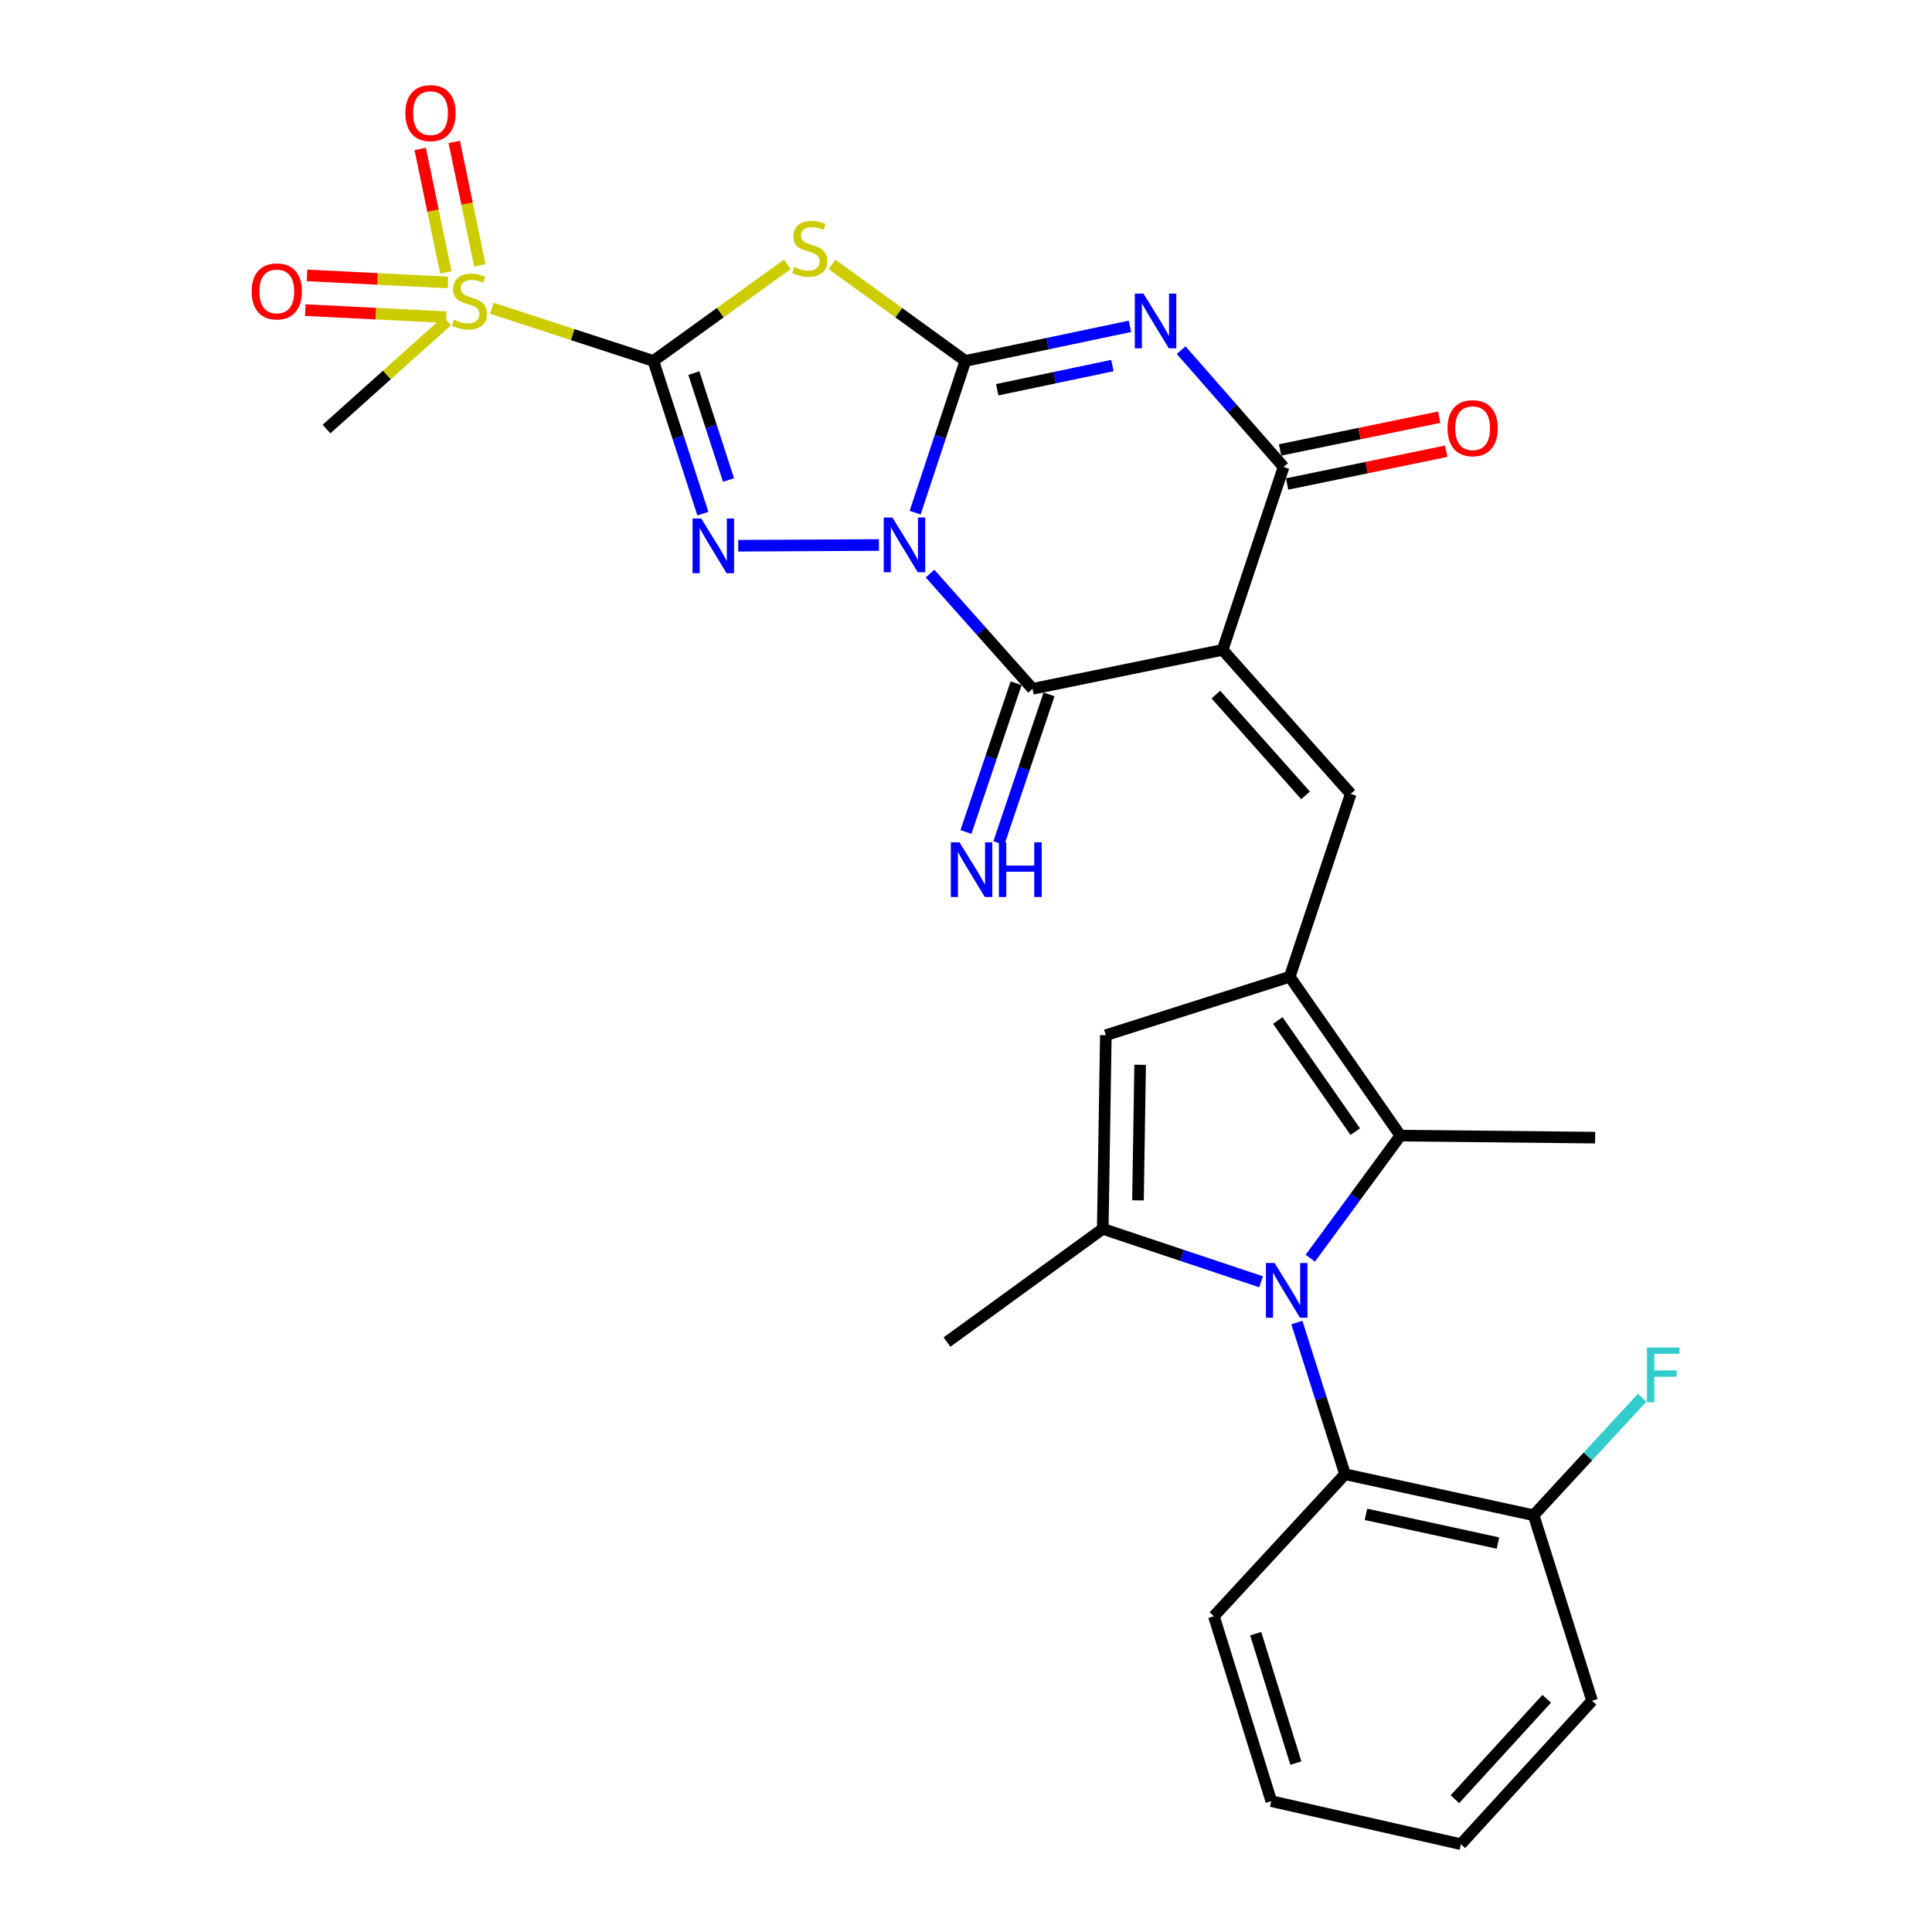 <?xml version='1.0' encoding='iso-8859-1'?>
<svg version='1.1' baseProfile='full'
              xmlns='http://www.w3.org/2000/svg'
                      xmlns:rdkit='http://www.rdkit.org/xml'
                      xmlns:xlink='http://www.w3.org/1999/xlink'
                  xml:space='preserve'
width='1000px' height='1000px' viewBox='0 0 1000 1000'>
<!-- END OF HEADER -->
<rect style='opacity:1.0;fill:#FFFFFF;stroke:none' width='1000' height='1000' x='0' y='0'> </rect>
<path class='bond-0' d='M 473.676,265.357 L 486.679,226.083' style='fill:none;fill-rule:evenodd;stroke:#0000FF;stroke-width:6px;stroke-linecap:butt;stroke-linejoin:miter;stroke-opacity:1' />
<path class='bond-0' d='M 486.679,226.083 L 499.683,186.809' style='fill:none;fill-rule:evenodd;stroke:#000000;stroke-width:6px;stroke-linecap:butt;stroke-linejoin:miter;stroke-opacity:1' />
<path class='bond-3' d='M 454.944,282.092 L 382.098,282.468' style='fill:none;fill-rule:evenodd;stroke:#0000FF;stroke-width:6px;stroke-linecap:butt;stroke-linejoin:miter;stroke-opacity:1' />
<path class='bond-6' d='M 481.391,296.895 L 507.923,326.712' style='fill:none;fill-rule:evenodd;stroke:#0000FF;stroke-width:6px;stroke-linecap:butt;stroke-linejoin:miter;stroke-opacity:1' />
<path class='bond-6' d='M 507.923,326.712 L 534.456,356.529' style='fill:none;fill-rule:evenodd;stroke:#000000;stroke-width:6px;stroke-linecap:butt;stroke-linejoin:miter;stroke-opacity:1' />
<path class='bond-4' d='M 499.683,186.809 L 542.267,177.862' style='fill:none;fill-rule:evenodd;stroke:#000000;stroke-width:6px;stroke-linecap:butt;stroke-linejoin:miter;stroke-opacity:1' />
<path class='bond-4' d='M 542.267,177.862 L 584.852,168.914' style='fill:none;fill-rule:evenodd;stroke:#0000FF;stroke-width:6px;stroke-linecap:butt;stroke-linejoin:miter;stroke-opacity:1' />
<path class='bond-4' d='M 516.157,201.732 L 545.967,195.469' style='fill:none;fill-rule:evenodd;stroke:#000000;stroke-width:6px;stroke-linecap:butt;stroke-linejoin:miter;stroke-opacity:1' />
<path class='bond-4' d='M 545.967,195.469 L 575.776,189.205' style='fill:none;fill-rule:evenodd;stroke:#0000FF;stroke-width:6px;stroke-linecap:butt;stroke-linejoin:miter;stroke-opacity:1' />
<path class='bond-5' d='M 499.683,186.809 L 465.175,161.83' style='fill:none;fill-rule:evenodd;stroke:#000000;stroke-width:6px;stroke-linecap:butt;stroke-linejoin:miter;stroke-opacity:1' />
<path class='bond-5' d='M 465.175,161.83 L 430.668,136.85' style='fill:none;fill-rule:evenodd;stroke:#CCCC00;stroke-width:6px;stroke-linecap:butt;stroke-linejoin:miter;stroke-opacity:1' />
<path class='bond-1' d='M 338.179,186.809 L 350.993,226.334' style='fill:none;fill-rule:evenodd;stroke:#000000;stroke-width:6px;stroke-linecap:butt;stroke-linejoin:miter;stroke-opacity:1' />
<path class='bond-1' d='M 350.993,226.334 L 363.808,265.858' style='fill:none;fill-rule:evenodd;stroke:#0000FF;stroke-width:6px;stroke-linecap:butt;stroke-linejoin:miter;stroke-opacity:1' />
<path class='bond-1' d='M 359.138,193.118 L 368.108,220.785' style='fill:none;fill-rule:evenodd;stroke:#000000;stroke-width:6px;stroke-linecap:butt;stroke-linejoin:miter;stroke-opacity:1' />
<path class='bond-1' d='M 368.108,220.785 L 377.078,248.452' style='fill:none;fill-rule:evenodd;stroke:#0000FF;stroke-width:6px;stroke-linecap:butt;stroke-linejoin:miter;stroke-opacity:1' />
<path class='bond-9' d='M 338.179,186.809 L 296.383,173.18' style='fill:none;fill-rule:evenodd;stroke:#000000;stroke-width:6px;stroke-linecap:butt;stroke-linejoin:miter;stroke-opacity:1' />
<path class='bond-9' d='M 296.383,173.18 L 254.587,159.551' style='fill:none;fill-rule:evenodd;stroke:#CCCC00;stroke-width:6px;stroke-linecap:butt;stroke-linejoin:miter;stroke-opacity:1' />
<path class='bond-29' d='M 338.179,186.809 L 372.853,161.815' style='fill:none;fill-rule:evenodd;stroke:#000000;stroke-width:6px;stroke-linecap:butt;stroke-linejoin:miter;stroke-opacity:1' />
<path class='bond-29' d='M 372.853,161.815 L 407.527,136.82' style='fill:none;fill-rule:evenodd;stroke:#CCCC00;stroke-width:6px;stroke-linecap:butt;stroke-linejoin:miter;stroke-opacity:1' />
<path class='bond-2' d='M 632.839,336.378 L 534.456,356.529' style='fill:none;fill-rule:evenodd;stroke:#000000;stroke-width:6px;stroke-linecap:butt;stroke-linejoin:miter;stroke-opacity:1' />
<path class='bond-8' d='M 632.839,336.378 L 664.384,241.703' style='fill:none;fill-rule:evenodd;stroke:#000000;stroke-width:6px;stroke-linecap:butt;stroke-linejoin:miter;stroke-opacity:1' />
<path class='bond-11' d='M 632.839,336.378 L 699.138,410.903' style='fill:none;fill-rule:evenodd;stroke:#000000;stroke-width:6px;stroke-linecap:butt;stroke-linejoin:miter;stroke-opacity:1' />
<path class='bond-11' d='M 629.342,359.515 L 675.751,411.683' style='fill:none;fill-rule:evenodd;stroke:#000000;stroke-width:6px;stroke-linecap:butt;stroke-linejoin:miter;stroke-opacity:1' />
<path class='bond-30' d='M 611.359,181.241 L 637.872,211.472' style='fill:none;fill-rule:evenodd;stroke:#0000FF;stroke-width:6px;stroke-linecap:butt;stroke-linejoin:miter;stroke-opacity:1' />
<path class='bond-30' d='M 637.872,211.472 L 664.384,241.703' style='fill:none;fill-rule:evenodd;stroke:#000000;stroke-width:6px;stroke-linecap:butt;stroke-linejoin:miter;stroke-opacity:1' />
<path class='bond-16' d='M 525.932,353.654 L 512.949,392.142' style='fill:none;fill-rule:evenodd;stroke:#000000;stroke-width:6px;stroke-linecap:butt;stroke-linejoin:miter;stroke-opacity:1' />
<path class='bond-16' d='M 512.949,392.142 L 499.967,430.63' style='fill:none;fill-rule:evenodd;stroke:#0000FF;stroke-width:6px;stroke-linecap:butt;stroke-linejoin:miter;stroke-opacity:1' />
<path class='bond-16' d='M 542.98,359.404 L 529.997,397.892' style='fill:none;fill-rule:evenodd;stroke:#000000;stroke-width:6px;stroke-linecap:butt;stroke-linejoin:miter;stroke-opacity:1' />
<path class='bond-16' d='M 529.997,397.892 L 517.014,436.38' style='fill:none;fill-rule:evenodd;stroke:#0000FF;stroke-width:6px;stroke-linecap:butt;stroke-linejoin:miter;stroke-opacity:1' />
<path class='bond-7' d='M 678.214,651.237 L 701.525,619.513' style='fill:none;fill-rule:evenodd;stroke:#0000FF;stroke-width:6px;stroke-linecap:butt;stroke-linejoin:miter;stroke-opacity:1' />
<path class='bond-7' d='M 701.525,619.513 L 724.836,587.789' style='fill:none;fill-rule:evenodd;stroke:#000000;stroke-width:6px;stroke-linecap:butt;stroke-linejoin:miter;stroke-opacity:1' />
<path class='bond-15' d='M 671.269,684.538 L 683.729,723.802' style='fill:none;fill-rule:evenodd;stroke:#0000FF;stroke-width:6px;stroke-linecap:butt;stroke-linejoin:miter;stroke-opacity:1' />
<path class='bond-15' d='M 683.729,723.802 L 696.189,763.066' style='fill:none;fill-rule:evenodd;stroke:#000000;stroke-width:6px;stroke-linecap:butt;stroke-linejoin:miter;stroke-opacity:1' />
<path class='bond-31' d='M 652.734,663.452 L 611.762,649.754' style='fill:none;fill-rule:evenodd;stroke:#0000FF;stroke-width:6px;stroke-linecap:butt;stroke-linejoin:miter;stroke-opacity:1' />
<path class='bond-31' d='M 611.762,649.754 L 570.789,636.056' style='fill:none;fill-rule:evenodd;stroke:#000000;stroke-width:6px;stroke-linecap:butt;stroke-linejoin:miter;stroke-opacity:1' />
<path class='bond-19' d='M 666.199,250.514 L 707.377,242.035' style='fill:none;fill-rule:evenodd;stroke:#000000;stroke-width:6px;stroke-linecap:butt;stroke-linejoin:miter;stroke-opacity:1' />
<path class='bond-19' d='M 707.377,242.035 L 748.555,233.555' style='fill:none;fill-rule:evenodd;stroke:#FF0000;stroke-width:6px;stroke-linecap:butt;stroke-linejoin:miter;stroke-opacity:1' />
<path class='bond-19' d='M 662.57,232.892 L 703.748,224.413' style='fill:none;fill-rule:evenodd;stroke:#000000;stroke-width:6px;stroke-linecap:butt;stroke-linejoin:miter;stroke-opacity:1' />
<path class='bond-19' d='M 703.748,224.413 L 744.926,215.933' style='fill:none;fill-rule:evenodd;stroke:#FF0000;stroke-width:6px;stroke-linecap:butt;stroke-linejoin:miter;stroke-opacity:1' />
<path class='bond-17' d='M 248.369,137.343 L 241.745,105.403' style='fill:none;fill-rule:evenodd;stroke:#CCCC00;stroke-width:6px;stroke-linecap:butt;stroke-linejoin:miter;stroke-opacity:1' />
<path class='bond-17' d='M 241.745,105.403 L 235.121,73.464' style='fill:none;fill-rule:evenodd;stroke:#FF0000;stroke-width:6px;stroke-linecap:butt;stroke-linejoin:miter;stroke-opacity:1' />
<path class='bond-17' d='M 230.752,140.996 L 224.128,109.057' style='fill:none;fill-rule:evenodd;stroke:#CCCC00;stroke-width:6px;stroke-linecap:butt;stroke-linejoin:miter;stroke-opacity:1' />
<path class='bond-17' d='M 224.128,109.057 L 217.504,77.117' style='fill:none;fill-rule:evenodd;stroke:#FF0000;stroke-width:6px;stroke-linecap:butt;stroke-linejoin:miter;stroke-opacity:1' />
<path class='bond-18' d='M 231.88,146.207 L 195.405,144.372' style='fill:none;fill-rule:evenodd;stroke:#CCCC00;stroke-width:6px;stroke-linecap:butt;stroke-linejoin:miter;stroke-opacity:1' />
<path class='bond-18' d='M 195.405,144.372 L 158.93,142.537' style='fill:none;fill-rule:evenodd;stroke:#FF0000;stroke-width:6px;stroke-linecap:butt;stroke-linejoin:miter;stroke-opacity:1' />
<path class='bond-18' d='M 230.976,164.176 L 194.501,162.341' style='fill:none;fill-rule:evenodd;stroke:#CCCC00;stroke-width:6px;stroke-linecap:butt;stroke-linejoin:miter;stroke-opacity:1' />
<path class='bond-18' d='M 194.501,162.341 L 158.026,160.506' style='fill:none;fill-rule:evenodd;stroke:#FF0000;stroke-width:6px;stroke-linecap:butt;stroke-linejoin:miter;stroke-opacity:1' />
<path class='bond-21' d='M 231.441,166.136 L 200.23,194.104' style='fill:none;fill-rule:evenodd;stroke:#CCCC00;stroke-width:6px;stroke-linecap:butt;stroke-linejoin:miter;stroke-opacity:1' />
<path class='bond-21' d='M 200.23,194.104 L 169.019,222.073' style='fill:none;fill-rule:evenodd;stroke:#000000;stroke-width:6px;stroke-linecap:butt;stroke-linejoin:miter;stroke-opacity:1' />
<path class='bond-10' d='M 667.563,505.588 L 699.138,410.903' style='fill:none;fill-rule:evenodd;stroke:#000000;stroke-width:6px;stroke-linecap:butt;stroke-linejoin:miter;stroke-opacity:1' />
<path class='bond-13' d='M 667.563,505.588 L 724.836,587.789' style='fill:none;fill-rule:evenodd;stroke:#000000;stroke-width:6px;stroke-linecap:butt;stroke-linejoin:miter;stroke-opacity:1' />
<path class='bond-13' d='M 661.392,528.203 L 701.483,585.744' style='fill:none;fill-rule:evenodd;stroke:#000000;stroke-width:6px;stroke-linecap:butt;stroke-linejoin:miter;stroke-opacity:1' />
<path class='bond-14' d='M 667.563,505.588 L 572.378,535.814' style='fill:none;fill-rule:evenodd;stroke:#000000;stroke-width:6px;stroke-linecap:butt;stroke-linejoin:miter;stroke-opacity:1' />
<path class='bond-12' d='M 570.789,636.056 L 572.378,535.814' style='fill:none;fill-rule:evenodd;stroke:#000000;stroke-width:6px;stroke-linecap:butt;stroke-linejoin:miter;stroke-opacity:1' />
<path class='bond-12' d='M 589.016,621.305 L 590.129,551.135' style='fill:none;fill-rule:evenodd;stroke:#000000;stroke-width:6px;stroke-linecap:butt;stroke-linejoin:miter;stroke-opacity:1' />
<path class='bond-22' d='M 570.789,636.056 L 490.157,694.659' style='fill:none;fill-rule:evenodd;stroke:#000000;stroke-width:6px;stroke-linecap:butt;stroke-linejoin:miter;stroke-opacity:1' />
<path class='bond-24' d='M 724.836,587.789 L 825.638,588.839' style='fill:none;fill-rule:evenodd;stroke:#000000;stroke-width:6px;stroke-linecap:butt;stroke-linejoin:miter;stroke-opacity:1' />
<path class='bond-20' d='M 696.189,763.066 L 793.813,784.286' style='fill:none;fill-rule:evenodd;stroke:#000000;stroke-width:6px;stroke-linecap:butt;stroke-linejoin:miter;stroke-opacity:1' />
<path class='bond-20' d='M 707.011,783.83 L 775.348,798.684' style='fill:none;fill-rule:evenodd;stroke:#000000;stroke-width:6px;stroke-linecap:butt;stroke-linejoin:miter;stroke-opacity:1' />
<path class='bond-25' d='M 696.189,763.066 L 628.312,836.561' style='fill:none;fill-rule:evenodd;stroke:#000000;stroke-width:6px;stroke-linecap:butt;stroke-linejoin:miter;stroke-opacity:1' />
<path class='bond-23' d='M 793.813,784.286 L 821.906,753.861' style='fill:none;fill-rule:evenodd;stroke:#000000;stroke-width:6px;stroke-linecap:butt;stroke-linejoin:miter;stroke-opacity:1' />
<path class='bond-23' d='M 821.906,753.861 L 849.999,723.437' style='fill:none;fill-rule:evenodd;stroke:#33CCCC;stroke-width:6px;stroke-linecap:butt;stroke-linejoin:miter;stroke-opacity:1' />
<path class='bond-26' d='M 793.813,784.286 L 824.039,880.301' style='fill:none;fill-rule:evenodd;stroke:#000000;stroke-width:6px;stroke-linecap:butt;stroke-linejoin:miter;stroke-opacity:1' />
<path class='bond-27' d='M 628.312,836.561 L 658.008,932.266' style='fill:none;fill-rule:evenodd;stroke:#000000;stroke-width:6px;stroke-linecap:butt;stroke-linejoin:miter;stroke-opacity:1' />
<path class='bond-27' d='M 649.949,845.585 L 670.736,912.579' style='fill:none;fill-rule:evenodd;stroke:#000000;stroke-width:6px;stroke-linecap:butt;stroke-linejoin:miter;stroke-opacity:1' />
<path class='bond-32' d='M 824.039,880.301 L 756.161,954.545' style='fill:none;fill-rule:evenodd;stroke:#000000;stroke-width:6px;stroke-linecap:butt;stroke-linejoin:miter;stroke-opacity:1' />
<path class='bond-32' d='M 800.579,879.298 L 753.064,931.269' style='fill:none;fill-rule:evenodd;stroke:#000000;stroke-width:6px;stroke-linecap:butt;stroke-linejoin:miter;stroke-opacity:1' />
<path class='bond-28' d='M 658.008,932.266 L 756.161,954.545' style='fill:none;fill-rule:evenodd;stroke:#000000;stroke-width:6px;stroke-linecap:butt;stroke-linejoin:miter;stroke-opacity:1' />
<path  class='atom-0' d='M 461.897 267.864
L 471.177 282.864
Q 472.097 284.344, 473.577 287.024
Q 475.057 289.704, 475.137 289.864
L 475.137 267.864
L 478.897 267.864
L 478.897 296.184
L 475.017 296.184
L 465.057 279.784
Q 463.897 277.864, 462.657 275.664
Q 461.457 273.464, 461.097 272.784
L 461.097 296.184
L 457.417 296.184
L 457.417 267.864
L 461.897 267.864
' fill='#0000FF'/>
<path  class='atom-4' d='M 362.954 268.374
L 372.234 283.374
Q 373.154 284.854, 374.634 287.534
Q 376.114 290.214, 376.194 290.374
L 376.194 268.374
L 379.954 268.374
L 379.954 296.694
L 376.074 296.694
L 366.114 280.294
Q 364.954 278.374, 363.714 276.174
Q 362.514 273.974, 362.154 273.294
L 362.154 296.694
L 358.474 296.694
L 358.474 268.374
L 362.954 268.374
' fill='#0000FF'/>
<path  class='atom-5' d='M 591.846 151.969
L 601.126 166.969
Q 602.046 168.449, 603.526 171.129
Q 605.006 173.809, 605.086 173.969
L 605.086 151.969
L 608.846 151.969
L 608.846 180.289
L 604.966 180.289
L 595.006 163.889
Q 593.846 161.969, 592.606 159.769
Q 591.406 157.569, 591.046 156.889
L 591.046 180.289
L 587.366 180.289
L 587.366 151.969
L 591.846 151.969
' fill='#0000FF'/>
<path  class='atom-6' d='M 411.101 138.197
Q 411.421 138.317, 412.741 138.877
Q 414.061 139.437, 415.501 139.797
Q 416.981 140.117, 418.421 140.117
Q 421.101 140.117, 422.661 138.837
Q 424.221 137.517, 424.221 135.237
Q 424.221 133.677, 423.421 132.717
Q 422.661 131.757, 421.461 131.237
Q 420.261 130.717, 418.261 130.117
Q 415.741 129.357, 414.221 128.637
Q 412.741 127.917, 411.661 126.397
Q 410.621 124.877, 410.621 122.317
Q 410.621 118.757, 413.021 116.557
Q 415.461 114.357, 420.261 114.357
Q 423.541 114.357, 427.261 115.917
L 426.341 118.997
Q 422.941 117.597, 420.381 117.597
Q 417.621 117.597, 416.101 118.757
Q 414.581 119.877, 414.621 121.837
Q 414.621 123.357, 415.381 124.277
Q 416.181 125.197, 417.301 125.717
Q 418.461 126.237, 420.381 126.837
Q 422.941 127.637, 424.461 128.437
Q 425.981 129.237, 427.061 130.877
Q 428.181 132.477, 428.181 135.237
Q 428.181 139.157, 425.541 141.277
Q 422.941 143.357, 418.581 143.357
Q 416.061 143.357, 414.141 142.797
Q 412.261 142.277, 410.021 141.357
L 411.101 138.197
' fill='#CCCC00'/>
<path  class='atom-8' d='M 659.724 653.721
L 669.004 668.721
Q 669.924 670.201, 671.404 672.881
Q 672.884 675.561, 672.964 675.721
L 672.964 653.721
L 676.724 653.721
L 676.724 682.041
L 672.844 682.041
L 662.884 665.641
Q 661.724 663.721, 660.484 661.521
Q 659.284 659.321, 658.924 658.641
L 658.924 682.041
L 655.244 682.041
L 655.244 653.721
L 659.724 653.721
' fill='#0000FF'/>
<path  class='atom-10' d='M 235.004 165.494
Q 235.324 165.614, 236.644 166.174
Q 237.964 166.734, 239.404 167.094
Q 240.884 167.414, 242.324 167.414
Q 245.004 167.414, 246.564 166.134
Q 248.124 164.814, 248.124 162.534
Q 248.124 160.974, 247.324 160.014
Q 246.564 159.054, 245.364 158.534
Q 244.164 158.014, 242.164 157.414
Q 239.644 156.654, 238.124 155.934
Q 236.644 155.214, 235.564 153.694
Q 234.524 152.174, 234.524 149.614
Q 234.524 146.054, 236.924 143.854
Q 239.364 141.654, 244.164 141.654
Q 247.444 141.654, 251.164 143.214
L 250.244 146.294
Q 246.844 144.894, 244.284 144.894
Q 241.524 144.894, 240.004 146.054
Q 238.484 147.174, 238.524 149.134
Q 238.524 150.654, 239.284 151.574
Q 240.084 152.494, 241.204 153.014
Q 242.364 153.534, 244.284 154.134
Q 246.844 154.934, 248.364 155.734
Q 249.884 156.534, 250.964 158.174
Q 252.084 159.774, 252.084 162.534
Q 252.084 166.454, 249.444 168.574
Q 246.844 170.654, 242.484 170.654
Q 239.964 170.654, 238.044 170.094
Q 236.164 169.574, 233.924 168.654
L 235.004 165.494
' fill='#CCCC00'/>
<path  class='atom-17' d='M 496.621 435.974
L 505.901 450.974
Q 506.821 452.454, 508.301 455.134
Q 509.781 457.814, 509.861 457.974
L 509.861 435.974
L 513.621 435.974
L 513.621 464.294
L 509.741 464.294
L 499.781 447.894
Q 498.621 445.974, 497.381 443.774
Q 496.181 441.574, 495.821 440.894
L 495.821 464.294
L 492.141 464.294
L 492.141 435.974
L 496.621 435.974
' fill='#0000FF'/>
<path  class='atom-17' d='M 517.021 435.974
L 520.861 435.974
L 520.861 448.014
L 535.341 448.014
L 535.341 435.974
L 539.181 435.974
L 539.181 464.294
L 535.341 464.294
L 535.341 451.214
L 520.861 451.214
L 520.861 464.294
L 517.021 464.294
L 517.021 435.974
' fill='#0000FF'/>
<path  class='atom-18' d='M 209.824 58.55
Q 209.824 51.75, 213.184 47.95
Q 216.544 44.15, 222.824 44.15
Q 229.104 44.15, 232.464 47.95
Q 235.824 51.75, 235.824 58.55
Q 235.824 65.43, 232.424 69.35
Q 229.024 73.23, 222.824 73.23
Q 216.584 73.23, 213.184 69.35
Q 209.824 65.47, 209.824 58.55
M 222.824 70.03
Q 227.144 70.03, 229.464 67.15
Q 231.824 64.23, 231.824 58.55
Q 231.824 52.99, 229.464 50.19
Q 227.144 47.35, 222.824 47.35
Q 218.504 47.35, 216.144 50.15
Q 213.824 52.95, 213.824 58.55
Q 213.824 64.27, 216.144 67.15
Q 218.504 70.03, 222.824 70.03
' fill='#FF0000'/>
<path  class='atom-19' d='M 130.271 150.836
Q 130.271 144.036, 133.631 140.236
Q 136.991 136.436, 143.271 136.436
Q 149.551 136.436, 152.911 140.236
Q 156.271 144.036, 156.271 150.836
Q 156.271 157.716, 152.871 161.636
Q 149.471 165.516, 143.271 165.516
Q 137.031 165.516, 133.631 161.636
Q 130.271 157.756, 130.271 150.836
M 143.271 162.316
Q 147.591 162.316, 149.911 159.436
Q 152.271 156.516, 152.271 150.836
Q 152.271 145.276, 149.911 142.476
Q 147.591 139.636, 143.271 139.636
Q 138.951 139.636, 136.591 142.436
Q 134.271 145.236, 134.271 150.836
Q 134.271 156.556, 136.591 159.436
Q 138.951 162.316, 143.271 162.316
' fill='#FF0000'/>
<path  class='atom-20' d='M 749.238 221.633
Q 749.238 214.833, 752.598 211.033
Q 755.958 207.233, 762.238 207.233
Q 768.518 207.233, 771.878 211.033
Q 775.238 214.833, 775.238 221.633
Q 775.238 228.513, 771.838 232.433
Q 768.438 236.313, 762.238 236.313
Q 755.998 236.313, 752.598 232.433
Q 749.238 228.553, 749.238 221.633
M 762.238 233.113
Q 766.558 233.113, 768.878 230.233
Q 771.238 227.313, 771.238 221.633
Q 771.238 216.073, 768.878 213.273
Q 766.558 210.433, 762.238 210.433
Q 757.918 210.433, 755.558 213.233
Q 753.238 216.033, 753.238 221.633
Q 753.238 227.353, 755.558 230.233
Q 757.918 233.113, 762.238 233.113
' fill='#FF0000'/>
<path  class='atom-24' d='M 852.471 697.481
L 869.311 697.481
L 869.311 700.721
L 856.271 700.721
L 856.271 709.321
L 867.871 709.321
L 867.871 712.601
L 856.271 712.601
L 856.271 725.801
L 852.471 725.801
L 852.471 697.481
' fill='#33CCCC'/>
</svg>
